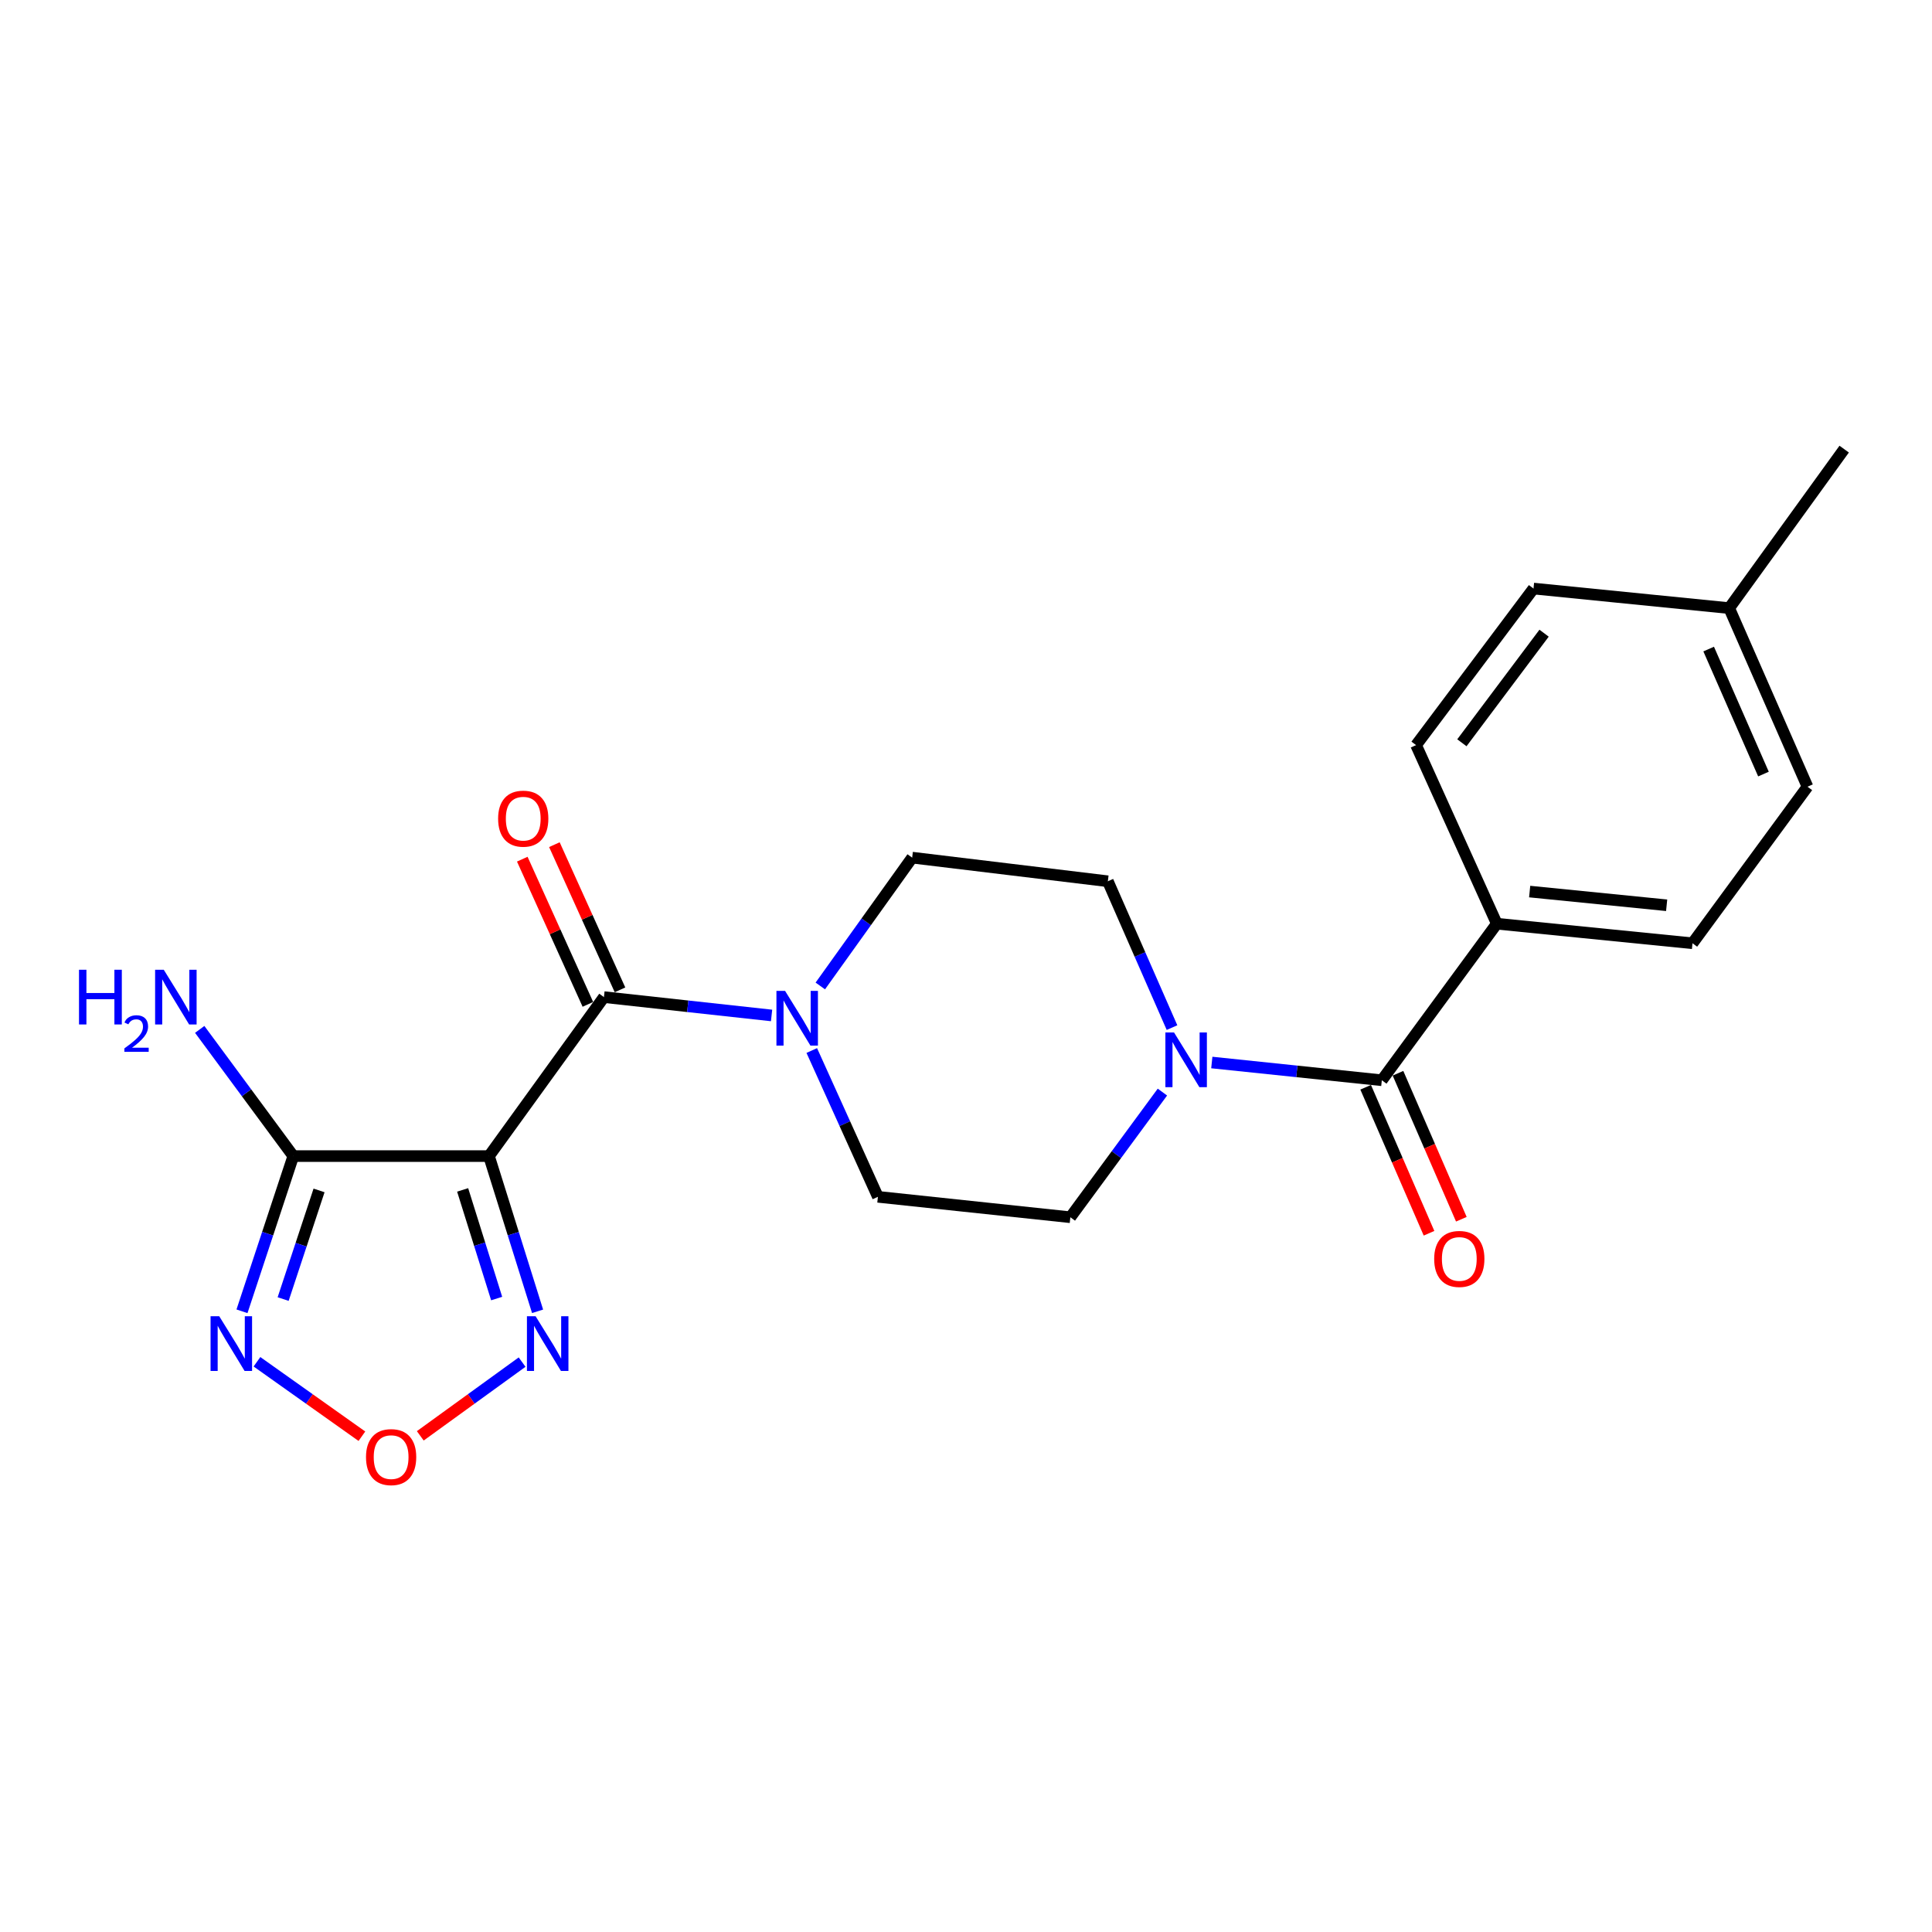 <?xml version='1.0' encoding='iso-8859-1'?>
<svg version='1.1' baseProfile='full'
              xmlns='http://www.w3.org/2000/svg'
                      xmlns:rdkit='http://www.rdkit.org/xml'
                      xmlns:xlink='http://www.w3.org/1999/xlink'
                  xml:space='preserve'
width='1000px' height='1000px' viewBox='0 0 1000 1000'>
<!-- END OF HEADER -->
<rect style='opacity:1.0;fill:#FFFFFF;stroke:none' width='1000' height='1000' x='0' y='0'> </rect>
<path class='bond-0' d='M 253.094,598.39 L 312.599,516.099' style='fill:none;fill-rule:evenodd;stroke:#000000;stroke-width:6px;stroke-linecap:butt;stroke-linejoin:miter;stroke-opacity:1' />
<path class='bond-1' d='M 253.094,598.39 L 151.806,598.39' style='fill:none;fill-rule:evenodd;stroke:#000000;stroke-width:6px;stroke-linecap:butt;stroke-linejoin:miter;stroke-opacity:1' />
<path class='bond-3' d='M 253.094,598.39 L 265.672,638.56' style='fill:none;fill-rule:evenodd;stroke:#000000;stroke-width:6px;stroke-linecap:butt;stroke-linejoin:miter;stroke-opacity:1' />
<path class='bond-3' d='M 265.672,638.56 L 278.25,678.731' style='fill:none;fill-rule:evenodd;stroke:#0000FF;stroke-width:6px;stroke-linecap:butt;stroke-linejoin:miter;stroke-opacity:1' />
<path class='bond-3' d='M 239.463,615.89 L 248.268,644.01' style='fill:none;fill-rule:evenodd;stroke:#000000;stroke-width:6px;stroke-linecap:butt;stroke-linejoin:miter;stroke-opacity:1' />
<path class='bond-3' d='M 248.268,644.01 L 257.072,672.129' style='fill:none;fill-rule:evenodd;stroke:#0000FF;stroke-width:6px;stroke-linecap:butt;stroke-linejoin:miter;stroke-opacity:1' />
<path class='bond-4' d='M 312.599,516.099 L 355.982,520.849' style='fill:none;fill-rule:evenodd;stroke:#000000;stroke-width:6px;stroke-linecap:butt;stroke-linejoin:miter;stroke-opacity:1' />
<path class='bond-4' d='M 355.982,520.849 L 399.365,525.6' style='fill:none;fill-rule:evenodd;stroke:#0000FF;stroke-width:6px;stroke-linecap:butt;stroke-linejoin:miter;stroke-opacity:1' />
<path class='bond-9' d='M 320.908,512.344 L 303.929,474.77' style='fill:none;fill-rule:evenodd;stroke:#000000;stroke-width:6px;stroke-linecap:butt;stroke-linejoin:miter;stroke-opacity:1' />
<path class='bond-9' d='M 303.929,474.77 L 286.95,437.196' style='fill:none;fill-rule:evenodd;stroke:#FF0000;stroke-width:6px;stroke-linecap:butt;stroke-linejoin:miter;stroke-opacity:1' />
<path class='bond-9' d='M 304.289,519.854 L 287.31,482.28' style='fill:none;fill-rule:evenodd;stroke:#000000;stroke-width:6px;stroke-linecap:butt;stroke-linejoin:miter;stroke-opacity:1' />
<path class='bond-9' d='M 287.31,482.28 L 270.331,444.706' style='fill:none;fill-rule:evenodd;stroke:#FF0000;stroke-width:6px;stroke-linecap:butt;stroke-linejoin:miter;stroke-opacity:1' />
<path class='bond-2' d='M 151.806,598.39 L 138.529,638.554' style='fill:none;fill-rule:evenodd;stroke:#000000;stroke-width:6px;stroke-linecap:butt;stroke-linejoin:miter;stroke-opacity:1' />
<path class='bond-2' d='M 138.529,638.554 L 125.253,678.718' style='fill:none;fill-rule:evenodd;stroke:#0000FF;stroke-width:6px;stroke-linecap:butt;stroke-linejoin:miter;stroke-opacity:1' />
<path class='bond-2' d='M 165.139,616.163 L 155.845,644.278' style='fill:none;fill-rule:evenodd;stroke:#000000;stroke-width:6px;stroke-linecap:butt;stroke-linejoin:miter;stroke-opacity:1' />
<path class='bond-2' d='M 155.845,644.278 L 146.552,672.393' style='fill:none;fill-rule:evenodd;stroke:#0000FF;stroke-width:6px;stroke-linecap:butt;stroke-linejoin:miter;stroke-opacity:1' />
<path class='bond-15' d='M 151.806,598.39 L 127.589,565.603' style='fill:none;fill-rule:evenodd;stroke:#000000;stroke-width:6px;stroke-linecap:butt;stroke-linejoin:miter;stroke-opacity:1' />
<path class='bond-15' d='M 127.589,565.603 L 103.372,532.816' style='fill:none;fill-rule:evenodd;stroke:#0000FF;stroke-width:6px;stroke-linecap:butt;stroke-linejoin:miter;stroke-opacity:1' />
<path class='bond-22' d='M 133.004,704.852 L 160.16,724.118' style='fill:none;fill-rule:evenodd;stroke:#0000FF;stroke-width:6px;stroke-linecap:butt;stroke-linejoin:miter;stroke-opacity:1' />
<path class='bond-22' d='M 160.16,724.118 L 187.316,743.384' style='fill:none;fill-rule:evenodd;stroke:#FF0000;stroke-width:6px;stroke-linecap:butt;stroke-linejoin:miter;stroke-opacity:1' />
<path class='bond-5' d='M 270.238,705.022 L 243.888,724.105' style='fill:none;fill-rule:evenodd;stroke:#0000FF;stroke-width:6px;stroke-linecap:butt;stroke-linejoin:miter;stroke-opacity:1' />
<path class='bond-5' d='M 243.888,724.105 L 217.537,743.187' style='fill:none;fill-rule:evenodd;stroke:#FF0000;stroke-width:6px;stroke-linecap:butt;stroke-linejoin:miter;stroke-opacity:1' />
<path class='bond-10' d='M 420.169,543.747 L 437.287,581.611' style='fill:none;fill-rule:evenodd;stroke:#0000FF;stroke-width:6px;stroke-linecap:butt;stroke-linejoin:miter;stroke-opacity:1' />
<path class='bond-10' d='M 437.287,581.611 L 454.405,619.474' style='fill:none;fill-rule:evenodd;stroke:#000000;stroke-width:6px;stroke-linecap:butt;stroke-linejoin:miter;stroke-opacity:1' />
<path class='bond-11' d='M 424.587,510.335 L 448.361,477.122' style='fill:none;fill-rule:evenodd;stroke:#0000FF;stroke-width:6px;stroke-linecap:butt;stroke-linejoin:miter;stroke-opacity:1' />
<path class='bond-11' d='M 448.361,477.122 L 472.136,443.909' style='fill:none;fill-rule:evenodd;stroke:#000000;stroke-width:6px;stroke-linecap:butt;stroke-linejoin:miter;stroke-opacity:1' />
<path class='bond-6' d='M 715.23,559.139 L 671.229,554.548' style='fill:none;fill-rule:evenodd;stroke:#000000;stroke-width:6px;stroke-linecap:butt;stroke-linejoin:miter;stroke-opacity:1' />
<path class='bond-6' d='M 671.229,554.548 L 627.228,549.957' style='fill:none;fill-rule:evenodd;stroke:#0000FF;stroke-width:6px;stroke-linecap:butt;stroke-linejoin:miter;stroke-opacity:1' />
<path class='bond-8' d='M 715.23,559.139 L 774.745,478.104' style='fill:none;fill-rule:evenodd;stroke:#000000;stroke-width:6px;stroke-linecap:butt;stroke-linejoin:miter;stroke-opacity:1' />
<path class='bond-14' d='M 706.865,562.769 L 723.262,600.552' style='fill:none;fill-rule:evenodd;stroke:#000000;stroke-width:6px;stroke-linecap:butt;stroke-linejoin:miter;stroke-opacity:1' />
<path class='bond-14' d='M 723.262,600.552 L 739.66,638.334' style='fill:none;fill-rule:evenodd;stroke:#FF0000;stroke-width:6px;stroke-linecap:butt;stroke-linejoin:miter;stroke-opacity:1' />
<path class='bond-14' d='M 723.595,555.509 L 739.992,593.291' style='fill:none;fill-rule:evenodd;stroke:#000000;stroke-width:6px;stroke-linecap:butt;stroke-linejoin:miter;stroke-opacity:1' />
<path class='bond-14' d='M 739.992,593.291 L 756.389,631.073' style='fill:none;fill-rule:evenodd;stroke:#FF0000;stroke-width:6px;stroke-linecap:butt;stroke-linejoin:miter;stroke-opacity:1' />
<path class='bond-7' d='M 606.629,531.888 L 590.026,494.013' style='fill:none;fill-rule:evenodd;stroke:#0000FF;stroke-width:6px;stroke-linecap:butt;stroke-linejoin:miter;stroke-opacity:1' />
<path class='bond-7' d='M 590.026,494.013 L 573.424,456.138' style='fill:none;fill-rule:evenodd;stroke:#000000;stroke-width:6px;stroke-linecap:butt;stroke-linejoin:miter;stroke-opacity:1' />
<path class='bond-23' d='M 601.665,565.26 L 577.838,597.651' style='fill:none;fill-rule:evenodd;stroke:#0000FF;stroke-width:6px;stroke-linecap:butt;stroke-linejoin:miter;stroke-opacity:1' />
<path class='bond-23' d='M 577.838,597.651 L 554.011,630.042' style='fill:none;fill-rule:evenodd;stroke:#000000;stroke-width:6px;stroke-linecap:butt;stroke-linejoin:miter;stroke-opacity:1' />
<path class='bond-16' d='M 774.745,478.104 L 876.033,488.236' style='fill:none;fill-rule:evenodd;stroke:#000000;stroke-width:6px;stroke-linecap:butt;stroke-linejoin:miter;stroke-opacity:1' />
<path class='bond-16' d='M 791.753,461.477 L 862.655,468.569' style='fill:none;fill-rule:evenodd;stroke:#000000;stroke-width:6px;stroke-linecap:butt;stroke-linejoin:miter;stroke-opacity:1' />
<path class='bond-17' d='M 774.745,478.104 L 732.961,385.671' style='fill:none;fill-rule:evenodd;stroke:#000000;stroke-width:6px;stroke-linecap:butt;stroke-linejoin:miter;stroke-opacity:1' />
<path class='bond-13' d='M 454.405,619.474 L 554.011,630.042' style='fill:none;fill-rule:evenodd;stroke:#000000;stroke-width:6px;stroke-linecap:butt;stroke-linejoin:miter;stroke-opacity:1' />
<path class='bond-12' d='M 472.136,443.909 L 573.424,456.138' style='fill:none;fill-rule:evenodd;stroke:#000000;stroke-width:6px;stroke-linecap:butt;stroke-linejoin:miter;stroke-opacity:1' />
<path class='bond-18' d='M 876.033,488.236 L 935.548,407.201' style='fill:none;fill-rule:evenodd;stroke:#000000;stroke-width:6px;stroke-linecap:butt;stroke-linejoin:miter;stroke-opacity:1' />
<path class='bond-19' d='M 732.961,385.671 L 793.742,304.636' style='fill:none;fill-rule:evenodd;stroke:#000000;stroke-width:6px;stroke-linecap:butt;stroke-linejoin:miter;stroke-opacity:1' />
<path class='bond-19' d='M 756.668,384.459 L 799.214,327.734' style='fill:none;fill-rule:evenodd;stroke:#000000;stroke-width:6px;stroke-linecap:butt;stroke-linejoin:miter;stroke-opacity:1' />
<path class='bond-24' d='M 935.548,407.201 L 895.031,314.768' style='fill:none;fill-rule:evenodd;stroke:#000000;stroke-width:6px;stroke-linecap:butt;stroke-linejoin:miter;stroke-opacity:1' />
<path class='bond-24' d='M 912.767,400.658 L 884.405,335.954' style='fill:none;fill-rule:evenodd;stroke:#000000;stroke-width:6px;stroke-linecap:butt;stroke-linejoin:miter;stroke-opacity:1' />
<path class='bond-20' d='M 793.742,304.636 L 895.031,314.768' style='fill:none;fill-rule:evenodd;stroke:#000000;stroke-width:6px;stroke-linecap:butt;stroke-linejoin:miter;stroke-opacity:1' />
<path class='bond-21' d='M 895.031,314.768 L 954.545,232.466' style='fill:none;fill-rule:evenodd;stroke:#000000;stroke-width:6px;stroke-linecap:butt;stroke-linejoin:miter;stroke-opacity:1' />
<path  class='atom-3' d='M 113.468 681.273
L 122.748 696.273
Q 123.668 697.753, 125.148 700.433
Q 126.628 703.113, 126.708 703.273
L 126.708 681.273
L 130.468 681.273
L 130.468 709.593
L 126.588 709.593
L 116.628 693.193
Q 115.468 691.273, 114.228 689.073
Q 113.028 686.873, 112.668 686.193
L 112.668 709.593
L 108.988 709.593
L 108.988 681.273
L 113.468 681.273
' fill='#0000FF'/>
<path  class='atom-4' d='M 277.22 681.273
L 286.5 696.273
Q 287.42 697.753, 288.9 700.433
Q 290.38 703.113, 290.46 703.273
L 290.46 681.273
L 294.22 681.273
L 294.22 709.593
L 290.34 709.593
L 280.38 693.193
Q 279.22 691.273, 277.98 689.073
Q 276.78 686.873, 276.42 686.193
L 276.42 709.593
L 272.74 709.593
L 272.74 681.273
L 277.22 681.273
' fill='#0000FF'/>
<path  class='atom-5' d='M 406.361 512.891
L 415.641 527.891
Q 416.561 529.371, 418.041 532.051
Q 419.521 534.731, 419.601 534.891
L 419.601 512.891
L 423.361 512.891
L 423.361 541.211
L 419.481 541.211
L 409.521 524.811
Q 408.361 522.891, 407.121 520.691
Q 405.921 518.491, 405.561 517.811
L 405.561 541.211
L 401.881 541.211
L 401.881 512.891
L 406.361 512.891
' fill='#0000FF'/>
<path  class='atom-6' d='M 189.445 754.197
Q 189.445 747.397, 192.805 743.597
Q 196.165 739.797, 202.445 739.797
Q 208.725 739.797, 212.085 743.597
Q 215.445 747.397, 215.445 754.197
Q 215.445 761.077, 212.045 764.997
Q 208.645 768.877, 202.445 768.877
Q 196.205 768.877, 192.805 764.997
Q 189.445 761.117, 189.445 754.197
M 202.445 765.677
Q 206.765 765.677, 209.085 762.797
Q 211.445 759.877, 211.445 754.197
Q 211.445 748.637, 209.085 745.837
Q 206.765 742.997, 202.445 742.997
Q 198.125 742.997, 195.765 745.797
Q 193.445 748.597, 193.445 754.197
Q 193.445 759.917, 195.765 762.797
Q 198.125 765.677, 202.445 765.677
' fill='#FF0000'/>
<path  class='atom-8' d='M 607.682 534.411
L 616.962 549.411
Q 617.882 550.891, 619.362 553.571
Q 620.842 556.251, 620.922 556.411
L 620.922 534.411
L 624.682 534.411
L 624.682 562.731
L 620.802 562.731
L 610.842 546.331
Q 609.682 544.411, 608.442 542.211
Q 607.242 540.011, 606.882 539.331
L 606.882 562.731
L 603.202 562.731
L 603.202 534.411
L 607.682 534.411
' fill='#0000FF'/>
<path  class='atom-10' d='M 257.825 423.735
Q 257.825 416.935, 261.185 413.135
Q 264.545 409.335, 270.825 409.335
Q 277.105 409.335, 280.465 413.135
Q 283.825 416.935, 283.825 423.735
Q 283.825 430.615, 280.425 434.535
Q 277.025 438.415, 270.825 438.415
Q 264.585 438.415, 261.185 434.535
Q 257.825 430.655, 257.825 423.735
M 270.825 435.215
Q 275.145 435.215, 277.465 432.335
Q 279.825 429.415, 279.825 423.735
Q 279.825 418.175, 277.465 415.375
Q 275.145 412.535, 270.825 412.535
Q 266.505 412.535, 264.145 415.335
Q 261.825 418.135, 261.825 423.735
Q 261.825 429.455, 264.145 432.335
Q 266.505 435.215, 270.825 435.215
' fill='#FF0000'/>
<path  class='atom-15' d='M 742.332 651.622
Q 742.332 644.822, 745.692 641.022
Q 749.052 637.222, 755.332 637.222
Q 761.612 637.222, 764.972 641.022
Q 768.332 644.822, 768.332 651.622
Q 768.332 658.502, 764.932 662.422
Q 761.532 666.302, 755.332 666.302
Q 749.092 666.302, 745.692 662.422
Q 742.332 658.542, 742.332 651.622
M 755.332 663.102
Q 759.652 663.102, 761.972 660.222
Q 764.332 657.302, 764.332 651.622
Q 764.332 646.062, 761.972 643.262
Q 759.652 640.422, 755.332 640.422
Q 751.012 640.422, 748.652 643.222
Q 746.332 646.022, 746.332 651.622
Q 746.332 657.342, 748.652 660.222
Q 751.012 663.102, 755.332 663.102
' fill='#FF0000'/>
<path  class='atom-16' d='M 40.892 501.939
L 44.732 501.939
L 44.732 513.979
L 59.212 513.979
L 59.212 501.939
L 63.052 501.939
L 63.052 530.259
L 59.212 530.259
L 59.212 517.179
L 44.732 517.179
L 44.732 530.259
L 40.892 530.259
L 40.892 501.939
' fill='#0000FF'/>
<path  class='atom-16' d='M 64.424 529.265
Q 65.111 527.496, 66.748 526.519
Q 68.384 525.516, 70.655 525.516
Q 73.48 525.516, 75.064 527.047
Q 76.648 528.579, 76.648 531.298
Q 76.648 534.07, 74.588 536.657
Q 72.556 539.244, 68.332 542.307
L 76.964 542.307
L 76.964 544.419
L 64.372 544.419
L 64.372 542.65
Q 67.856 540.168, 69.916 538.32
Q 72.001 536.472, 73.004 534.809
Q 74.008 533.146, 74.008 531.43
Q 74.008 529.635, 73.11 528.631
Q 72.212 527.628, 70.655 527.628
Q 69.15 527.628, 68.147 528.235
Q 67.144 528.843, 66.431 530.189
L 64.424 529.265
' fill='#0000FF'/>
<path  class='atom-16' d='M 84.764 501.939
L 94.044 516.939
Q 94.964 518.419, 96.444 521.099
Q 97.924 523.779, 98.004 523.939
L 98.004 501.939
L 101.764 501.939
L 101.764 530.259
L 97.884 530.259
L 87.924 513.859
Q 86.764 511.939, 85.524 509.739
Q 84.324 507.539, 83.964 506.859
L 83.964 530.259
L 80.284 530.259
L 80.284 501.939
L 84.764 501.939
' fill='#0000FF'/>
</svg>
